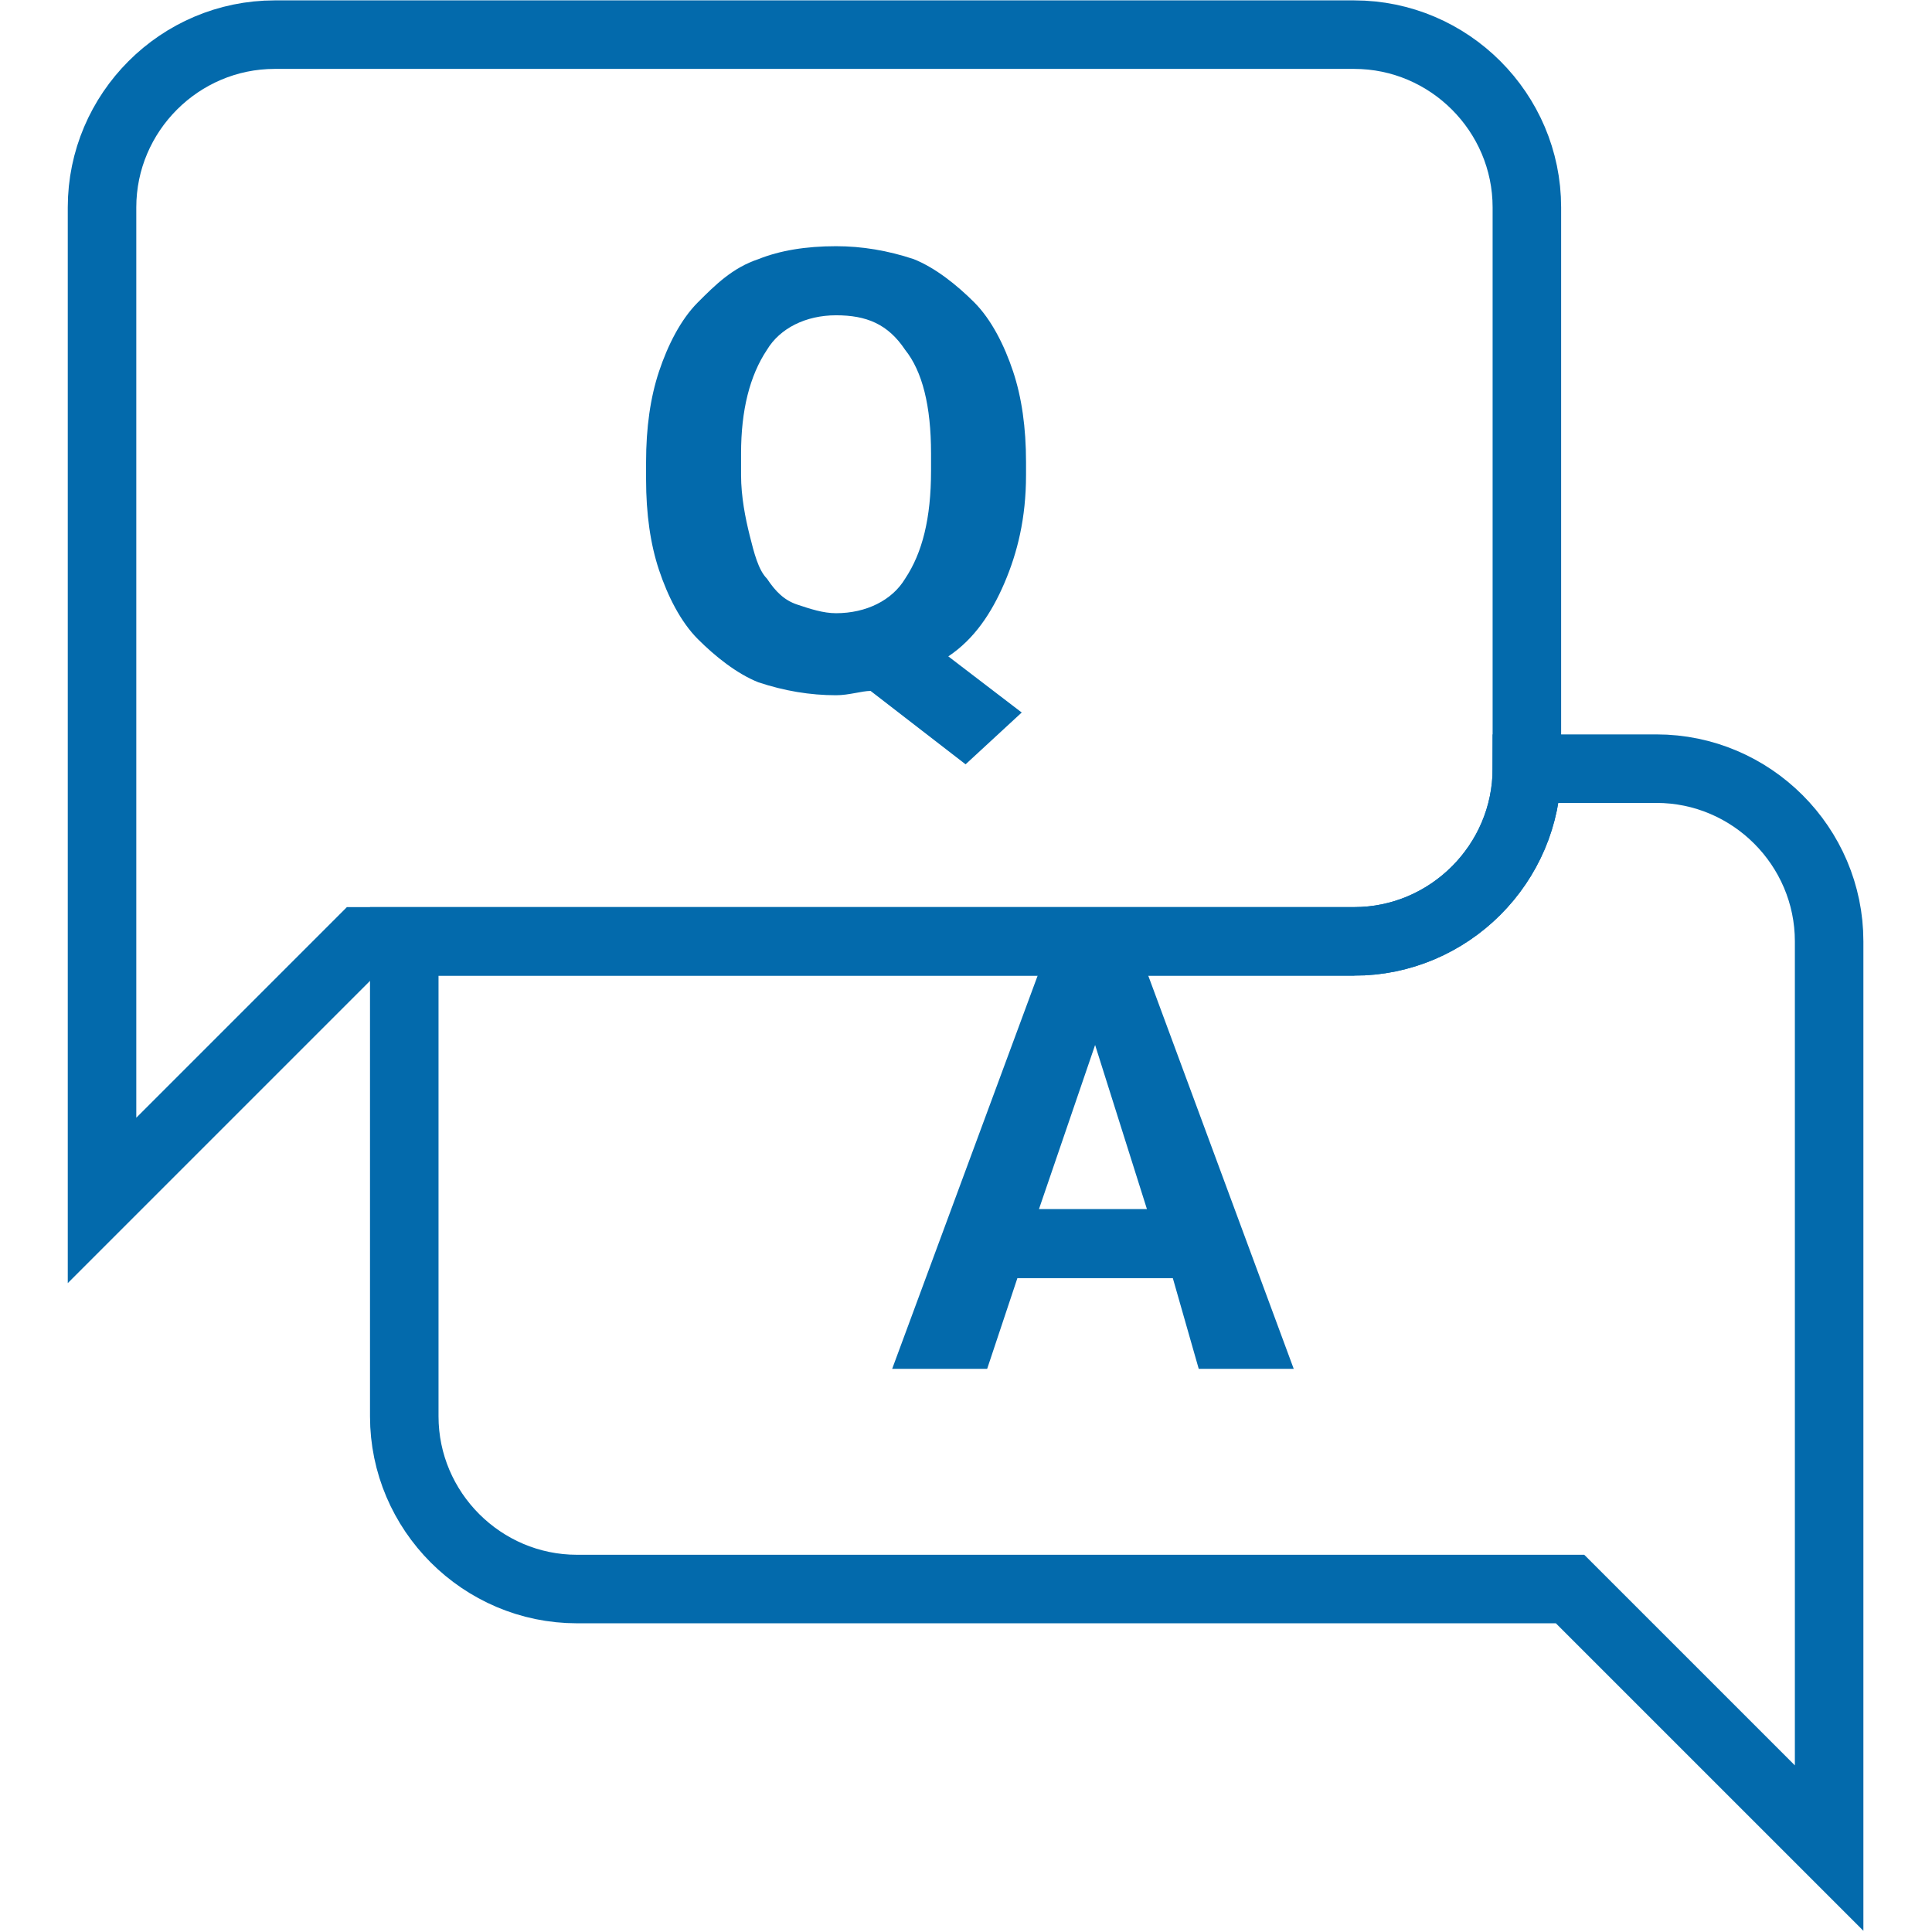 <?xml version="1.0" encoding="UTF-8" standalone="no"?>
<!-- Generator: Adobe Illustrator 23.1.1, SVG Export Plug-In . SVG Version: 6.00 Build 0)  -->
<svg xmlns:inkscape="http://www.inkscape.org/namespaces/inkscape" xmlns:sodipodi="http://sodipodi.sourceforge.net/DTD/sodipodi-0.dtd" xmlns="http://www.w3.org/2000/svg" xmlns:svg="http://www.w3.org/2000/svg" version="1.1" id="Layer_1" x="0px" y="0px" viewBox="0 0 50 50" xml:space="preserve" sodipodi:docname="support icon set.svg" inkscape:version="1.2.2 (b0a8486, 2022-12-01)" width="50" height="50"><defs id="defs10221"></defs>
<style type="text/css" id="style10213">
	.st0{fill:#036AAC;}
</style>

<g id="g10389" transform="matrix(0.604,0,0,0.604,12.226,11.58)"><path id="path8922" style="fill:none;fill-opacity:1;stroke:#036aac;stroke-width:2.936;stroke-dasharray:none;stroke-opacity:1" d="m 45.181,13.763 c 0,4.07 -3.33,7.4 -7.4,7.4 H -2.92 v 20.351 c 0,4.07 3.33,7.4 7.4,7.4 H 47.031 L 58.132,60.014 V 21.163 c 0,-4.07 -3.33,-7.4 -7.4,-7.4 z"></path><path fill="#1b5e20" d="m 30.011,35.593 h -6.66 l -1.295,3.885 h -4.07 l 6.845,-18.5 h 3.515 l 6.845,18.5 h -4.07 z m -5.735,-2.96 h 4.625 l -2.22,-7.03 z" id="path8924" style="display:inline;fill:#036aac;fill-opacity:1;stroke-width:1.85"></path><path fill="#8bc34a" d="M 37.781,21.163 H -4.77 L -15.87,32.263 v -42.551 c 0,-4.07 3.33,-7.4 7.4,-7.4 h 46.251 c 4.07,0 7.4,3.33 7.4,7.4 v 24.051 c 0,4.07 -3.33,7.4 -7.4,7.4 z" id="path8926" style="display:inline;fill:none;fill-opacity:1;stroke:#036aac;stroke-width:2.936;stroke-dasharray:none;stroke-opacity:1;paint-order:markers fill stroke"></path><path fill="#ffffff" d="m 23.721,1.182 c 0,1.85 -0.37,3.33 -0.925,4.625 -0.555,1.295 -1.295,2.405 -2.405,3.145 l 3.145,2.405 -2.405,2.22 -4.07,-3.145 c -0.37,0 -0.925,0.185 -1.48,0.185 -1.11,0 -2.22,-0.185 -3.33,-0.555 C 11.326,9.693 10.401,8.953 9.661,8.213 8.921,7.473 8.366,6.363 7.996,5.253 7.626,4.143 7.441,2.847 7.441,1.367 V 0.627 c 0,-1.48 0.185,-2.775 0.555,-3.885 0.37,-1.11 0.925,-2.22 1.665,-2.96 0.74,-0.74 1.48,-1.48 2.59,-1.85 0.925,-0.37 2.035,-0.555 3.33,-0.555 1.11,0 2.22,0.185 3.33,0.555 0.925,0.37 1.85,1.11 2.59,1.85 0.74,0.74 1.295,1.85 1.665,2.96 0.37,1.11 0.555,2.405 0.555,3.885 z M 19.651,0.257 c 0,-2.035 -0.37,-3.515 -1.11,-4.44 -0.74,-1.11 -1.665,-1.48 -2.96,-1.48 -1.295,0 -2.405,0.555 -2.96,1.48 -0.74,1.11 -1.11,2.59 -1.11,4.44 v 0.925 c 0,0.925 0.185,1.85 0.37,2.59 0.185,0.74 0.37,1.48 0.74,1.85 0.37,0.555 0.74,0.925 1.295,1.11 0.555,0.185 1.11,0.37 1.665,0.37 1.295,0 2.405,-0.555 2.96,-1.48 0.74,-1.11 1.11,-2.59 1.11,-4.625 z" id="path8928" style="display:inline;fill:#036aac;fill-opacity:1;stroke-width:1.85"></path></g></svg>
